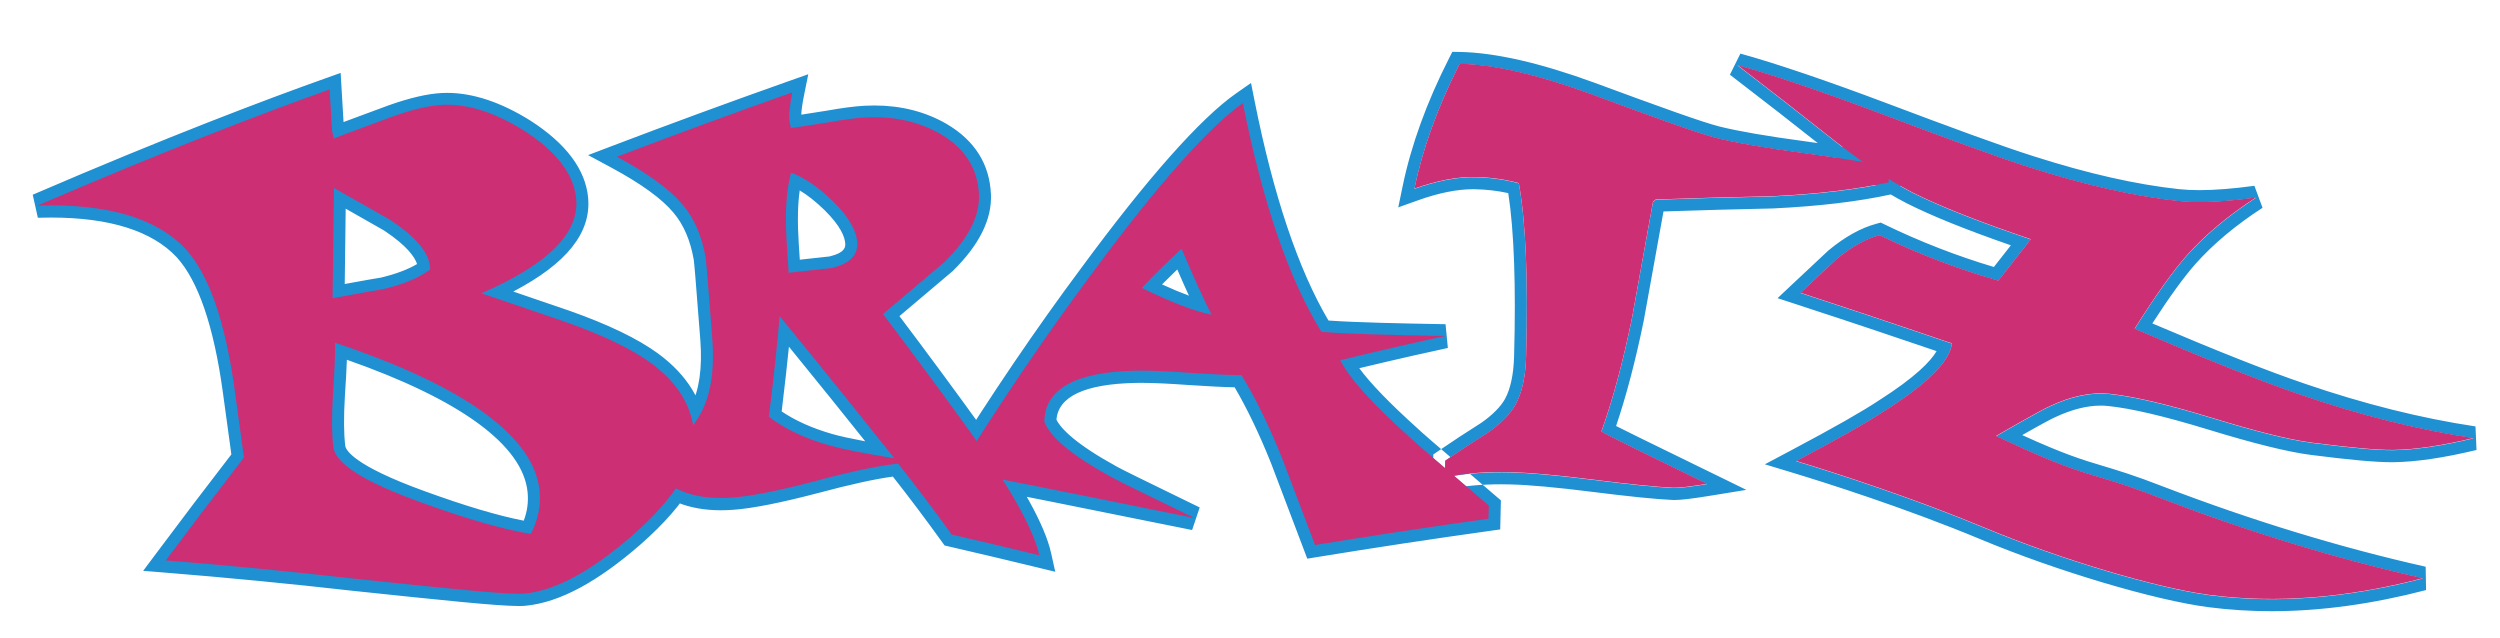 <?xml version="1.0" encoding="utf-8"?>
<!-- Generator: Adobe Illustrator 17.0.0, SVG Export Plug-In . SVG Version: 6.00 Build 0)  -->
<!DOCTYPE svg PUBLIC "-//W3C//DTD SVG 1.1//EN" "http://www.w3.org/Graphics/SVG/1.1/DTD/svg11.dtd">
<svg version="1.1" id="Layer_1" xmlns="http://www.w3.org/2000/svg" xmlns:xlink="http://www.w3.org/1999/xlink" x="0px" y="0px"
	 width="200px" height="51px" viewBox="0 0 200 51" style="enable-background:new 0 0 200 51;" xml:space="preserve">
<path id="color2" style="fill:#1F90D1;" d="M41.518,48.482c-1.729,0-6.121-0.461-13.396-1.228
	c-4.925-0.559-9.948-1.045-14.936-1.447l-1.732-0.14l1.04-1.392c1.978-2.65,4-5.314,6.015-7.923l-0.68-4.963
	c-0.722-5.28-1.967-8.92-3.701-10.82c-1.968-2.097-5.354-3.165-10.056-3.165c-0.341,0-0.689,0.005-1.044,0.017l-0.411-1.843
	c10.808-4.656,18.706-7.635,23.429-9.315l1.205-0.429l0.232,3.932c0.718-0.27,1.731-0.647,2.966-1.101
	c1.721-0.656,3.214-1.057,4.425-1.186c0.295-0.032,0.594-0.048,0.897-0.048c2.057,0,4.289,0.741,6.634,2.201
	c2.878,1.845,4.438,3.927,4.645,6.197c0.252,2.791-1.711,5.255-5.991,7.496c1.099,0.372,2.598,0.881,4.49,1.534
	c3.109,1.097,5.498,2.251,7.108,3.432c2.349,1.731,3.639,3.858,3.833,6.324c0.213,2.71-1.495,5.627-5.222,8.92
	c-3.489,3.037-6.487,4.645-9.172,4.92C41.955,48.474,41.76,48.482,41.518,48.482L41.518,48.482z M27.749,28.78
	c-0.025,0.757-0.077,1.722-0.158,2.906c-0.1,1.684-0.09,3.022,0.029,3.974c0.041,0.328,0.62,1.558,6.354,3.636
	c3.247,1.18,5.85,1.954,7.924,2.358c0.286-0.742,0.388-1.496,0.309-2.285C41.833,35.619,36.843,31.969,27.749,28.78L27.749,28.78z
	 M27.655,16.693c-0.023,1.588-0.05,3.597-0.077,6.027c1.628-0.299,2.601-0.469,2.899-0.512c1.175-0.281,2.145-0.645,2.89-1.085
	c-0.18-0.544-0.783-1.452-2.644-2.685C29.713,17.858,28.685,17.273,27.655,16.693L27.655,16.693z M55.534,34.694
	c0.189,2.399-1.469,5.093-4.9,8.125c-3.287,2.861-6.143,4.428-8.634,4.683c-1.155,0.126-5.719-0.354-13.777-1.202
	c-4.952-0.563-9.938-1.045-14.959-1.449c2.054-2.753,4.138-5.496,6.251-8.229c-0.245-1.787-0.49-3.574-0.735-5.361
	c-0.75-5.485-2.056-9.269-3.942-11.337c-2.304-2.454-6.257-3.638-11.84-3.46c10.222-4.403,18.076-7.409,23.371-9.292
	c0.064,1.092,0.128,2.184,0.193,3.275c0.043,0.218,0.086,0.436,0.129,0.654c0.096-0.042,1.454-0.561,4.091-1.53
	c1.669-0.636,3.07-1.013,4.196-1.133c2.087-0.224,4.403,0.445,6.921,2.013c2.63,1.686,4.018,3.516,4.196,5.469
	c0.251,2.777-2.304,5.265-7.589,7.561c0.134,0.052,2.395,0.792,6.732,2.29c3.06,1.079,5.339,2.188,6.853,3.299
	C54.223,30.639,55.363,32.519,55.534,34.694z M43.164,39.274c-0.422-4.235-5.775-8.312-16.365-11.834
	c0.027,0.762-0.028,2.155-0.166,4.182c-0.104,1.767-0.091,3.153,0.035,4.157c0.168,1.353,2.514,2.802,6.98,4.42
	c3.598,1.307,6.525,2.16,8.813,2.532C43.046,41.624,43.282,40.472,43.164,39.274z M34.417,21.58
	c-0.01-0.094-0.021-0.188-0.031-0.283c-0.125-1.132-1.164-2.357-3.132-3.66c-1.523-0.877-3.035-1.733-4.534-2.572
	c-0.03,1.949-0.072,4.886-0.114,8.812c2.504-0.466,3.856-0.701,4.049-0.725C32.252,22.776,33.505,22.253,34.417,21.58z
	 M82.92,45.377c-2.327-0.565-4.66-1.118-7-1.657l-0.353-0.082l-0.211-0.292c-1.331-1.848-2.65-3.601-3.926-5.219
	c-1.393,0.183-3.443,0.634-5.985,1.316c-3.004,0.786-5.221,1.225-6.782,1.34c-0.34,0.025-0.673,0.038-0.995,0.038
	c-2.592,0-4.632-0.83-6.065-2.467l-0.57-0.651l0.588-0.634c1.974-2.128,3.196-3.648,3.635-4.518
	c0.682-1.316,0.939-3.107,0.771-5.332c-0.388-5.129-0.496-6.232-0.526-6.434c-0.265-1.54-0.811-2.815-1.619-3.767
	c-0.929-1.119-2.604-2.332-4.984-3.614l-1.85-0.996l1.964-0.748c4.638-1.765,9.366-3.5,14.051-5.157l1.599-0.565l-0.336,1.662
	c-0.149,0.733-0.208,1.235-0.225,1.573c0.521-0.078,1.187-0.183,1.999-0.313c1.237-0.222,2.269-0.357,3.048-0.4
	c0.269-0.015,0.535-0.022,0.796-0.022c2.143,0,4.086,0.496,5.777,1.472c2.262,1.326,3.455,3.228,3.555,5.653
	c0.082,1.994-0.949,4.054-3.063,6.124c-1.445,1.221-2.854,2.412-4.258,3.602c2.206,2.922,4.404,5.899,6.54,8.859
	c3.218,4.483,5.099,7.876,5.59,10.087l0.335,1.507L82.92,45.377z M62.533,32.913c1.096,0.743,2.455,1.35,4.05,1.809
	c0.628,0.177,1.499,0.369,2.636,0.583c-1.581-1.981-3.623-4.529-6.105-7.569C62.977,29.119,62.785,30.821,62.533,32.913
	L62.533,32.913z M63.977,15.232c-0.162,1.136-0.187,2.553-0.078,4.231l0.085,1.313c0.799-0.089,1.593-0.176,2.38-0.26
	c1.295-0.313,1.268-0.8,1.255-1.035c-0.029-0.502-0.341-1.376-1.667-2.684C65.275,16.139,64.613,15.615,63.977,15.232L63.977,15.232
	z M83.147,44.444c-2.33-0.567-4.667-1.121-7.011-1.661c-1.49-2.067-2.919-3.956-4.283-5.67c-1.401,0.128-3.625,0.587-6.657,1.402
	c-2.874,0.752-5.07,1.196-6.604,1.31c-2.77,0.206-4.852-0.487-6.267-2.104c2.018-2.176,3.29-3.75,3.788-4.737
	c0.76-1.468,1.054-3.413,0.872-5.837c-0.299-3.96-0.478-6.127-0.534-6.502c-0.299-1.738-0.909-3.155-1.837-4.248
	c-0.992-1.195-2.74-2.481-5.26-3.838c4.643-1.767,9.32-3.484,14.03-5.149c-0.194,0.96-0.274,1.696-0.242,2.208
	c0.042,0.214,0.084,0.427,0.125,0.641c0.534-0.063,1.528-0.215,2.985-0.449c1.232-0.221,2.214-0.349,2.948-0.39
	c2.285-0.125,4.302,0.318,6.04,1.322c1.971,1.156,2.99,2.781,3.075,4.861c0.071,1.73-0.863,3.526-2.775,5.399
	c-1.631,1.374-3.265,2.755-4.901,4.142c2.407,3.175,4.765,6.365,7.075,9.566C80.922,39.175,82.701,42.432,83.147,44.444z
	 M71.546,36.684c-2.005-2.517-5.03-6.325-9.182-11.382c-0.128,1.795-0.418,4.481-0.854,8.059c1.268,0.968,2.871,1.729,4.807,2.284
	C67.423,35.956,69.168,36.297,71.546,36.684z M68.579,19.427c-0.055-0.976-0.703-2.082-1.952-3.314
	c-1.159-1.127-2.276-1.888-3.341-2.282c-0.39,1.385-0.503,3.284-0.345,5.695c0.05,0.772,0.101,1.544,0.151,2.316
	c1.158-0.13,2.303-0.256,3.435-0.378C67.952,21.134,68.637,20.458,68.579,19.427z M101.677,37.037
	c-0.938-2.335-1.916-4.372-2.905-6.053c-0.865-0.015-2.084-0.076-3.781-0.189c-1.509-0.11-2.757-0.166-3.717-0.166
	c-0.163,0-0.317,0.001-0.463,0.005c-4.032,0.091-6.148,1.082-6.295,2.946c0.378,0.737,1.552,1.954,4.861,3.767
	c0.494,0.272,2.03,1.021,4.355,2.155l2.243,1.094l-0.607,1.806c-1.426-0.281-3.093-0.619-5.004-1.007
	c-3.716-0.753-8.342-1.69-13.917-2.761l-1.372-0.264l0.738-1.188c3.477-5.595,7.081-10.903,10.715-15.779
	c5.247-7.128,9.518-11.943,12.347-13.922l1.206-0.843l0.287,1.442c1.509,7.572,3.496,13.476,5.909,17.563
	c2.168,0.155,5.767,0.233,9.366,0.294l0.185,1.9c-1.421,0.305-3.754,0.822-7.087,1.619c0.891,1.212,2.427,2.802,4.587,4.748
	c0.393,0.383,1.702,1.505,3.685,3.203l3.059,2.624l-0.055,2.324l-0.808,0.112c-4.615,0.645-9.275,1.352-13.852,2.1l-0.775,0.127
	C104.582,44.695,102.549,39.328,101.677,37.037z M92.962,22.754c0.793,0.362,1.512,0.663,2.153,0.901
	c-0.288-0.626-0.598-1.325-0.933-2.101C93.745,21.973,93.338,22.373,92.962,22.754L92.962,22.754z M119.075,41.518
	c-4.64,0.648-9.265,1.35-13.872,2.103c-0.881-2.325-1.756-4.634-2.629-6.925c-1.062-2.645-2.15-4.866-3.258-6.667
	c-0.874,0.007-2.294-0.06-4.262-0.191c-1.832-0.135-3.255-0.187-4.265-0.164c-4.811,0.109-7.225,1.503-7.242,4.095
	c0.505,1.28,2.306,2.744,5.369,4.422c0.655,0.361,2.884,1.436,6.639,3.269c-4.196-0.827-10.476-2.146-18.925-3.769
	c3.527-5.676,7.093-10.913,10.669-15.712c5.421-7.363,9.548-11.905,12.128-13.709c1.591,7.984,3.683,14.076,6.284,18.293
	c1.921,0.167,5.226,0.257,9.918,0.337c-1.873,0.4-4.68,1.033-8.403,1.938c0.704,1.435,2.541,3.453,5.461,6.083
	c0.532,0.521,2.699,2.353,6.415,5.545C119.092,40.815,119.084,41.166,119.075,41.518z M96.923,25.191
	c-0.649-1.262-1.444-3.021-2.396-5.274c-1.286,1.182-2.344,2.229-3.181,3.138C93.746,24.221,95.599,24.938,96.923,25.191z
	 M133.961,40c0.521,0,1.4-0.104,2.768-0.327l2.979-0.484l-5.915-2.891c-2.078-1.014-3.648-1.779-4.507-2.218
	c0.816-2.409,1.56-5.238,2.216-8.44c0.533-2.919,1.059-5.828,1.577-8.724c2.907-0.099,5.843-0.179,8.757-0.24
	c3.692-0.178,6.783-0.546,9.452-1.124l0.703-0.152l0.198-2.75l-0.802-0.185c-1.474-0.34-3.904-0.744-7.029-1.168
	c-3.021-0.405-5.247-0.791-6.803-1.176c-1.369-0.347-4.589-1.506-10.057-3.524c-4.296-1.568-7.899-2.389-10.709-2.441l-0.602-0.011
	l-0.272,0.536c-1.782,3.506-3.029,6.949-3.708,10.234l-0.346,1.673l1.609-0.574c1.631-0.582,3.102-0.877,4.373-0.877l0.169,0.002
	c0.905,0.018,1.794,0.123,2.649,0.309c0.465,3.02,0.622,7.411,0.465,13.068c-0.039,1.434-0.283,2.577-0.721,3.39
	c-0.351,0.634-0.999,1.285-1.888,1.909c-1.184,0.749-2.342,1.509-3.441,2.259l-0.411,0.28l-0.052,3.037l1.178-0.247
	c1.266-0.266,2.712-0.401,4.3-0.401c0.258,0,0.52,0.004,0.787,0.012c1.472,0.037,3.685,0.238,6.399,0.581
	c3.073,0.386,5.145,0.596,6.521,0.66L133.961,40z M151.085,14.614c-2.63,0.569-5.727,0.931-9.295,1.103
	c-3.114,0.064-6.227,0.151-9.334,0.26c-0.073,0.064-0.146,0.129-0.219,0.193c-0.552,3.086-1.112,6.185-1.68,9.298
	c-0.722,3.513-1.538,6.534-2.446,9.068c0.553,0.348,3.403,1.714,8.463,4.189c-1.389,0.227-2.298,0.332-2.727,0.311
	c-1.428-0.066-3.574-0.293-6.447-0.653c-2.873-0.362-5.04-0.551-6.495-0.589c-1.997-0.053-3.768,0.087-5.309,0.41
	c0.008-0.445,0.016-0.892,0.023-1.336c1.12-0.765,2.258-1.511,3.414-2.241c1.047-0.732,1.787-1.482,2.215-2.257
	c0.517-0.958,0.797-2.233,0.841-3.827c0.17-6.129-0.021-10.755-0.583-13.878c-1.112-0.298-2.271-0.461-3.473-0.486
	c-1.428-0.029-3.059,0.279-4.884,0.93c0.656-3.178,1.854-6.512,3.623-9.992c2.666,0.049,6.146,0.832,10.397,2.383
	c5.338,1.97,8.699,3.185,10.149,3.553c1.643,0.407,3.947,0.799,6.911,1.197c3.271,0.444,5.582,0.838,6.941,1.152
	C151.143,13.806,151.114,14.21,151.085,14.614z M181.731,48.896c3.897,0,8.054-0.569,12.354-1.691l-0.032-1.867
	c-6.834-1.537-13.885-3.689-20.95-6.395c-2.318-0.903-3.684-1.314-4.89-1.675c-1.621-0.486-3.051-0.915-6.438-2.461
	c1.694-0.963,2.418-1.339,2.61-1.418c1.32-0.624,2.556-0.94,3.671-0.94c0.197,0,0.391,0.011,0.582,0.03
	c1.847,0.188,4.524,0.817,7.958,1.867c3.722,1.139,6.425,1.808,8.265,2.045c3.112,0.4,5.172,0.586,6.48,0.586h0.118
	c1.835-0.025,4.015-0.345,6.662-0.978l-0.082-1.885c-4.336-0.647-8.934-1.798-13.667-3.422c-2.956-1.007-6.847-2.545-12.186-4.817
	c1.349-2.091,2.507-3.688,3.445-4.753c1.421-1.598,3.228-3.111,5.372-4.499l-0.651-1.758c-1.683,0.23-3.162,0.347-4.397,0.347
	c-0.597,0-1.148-0.027-1.642-0.08c-3.438-0.372-7.243-1.233-11.634-2.635c-2.609-0.827-6.555-2.283-11.677-4.214
	c-4.872-1.834-8.942-3.215-11.77-3.995l-0.84,1.689c2.617,2.004,5.268,4.069,7.879,6.138c2.228,1.752,4.331,3.146,6.26,4.146
	c2.018,1.016,4.753,2.12,8.338,3.364c-0.454,0.578-0.908,1.156-1.36,1.735c-2.981-0.891-5.915-2.031-8.729-3.397l-0.323-0.157
	l-0.347,0.094c-1.244,0.335-2.523,1.044-3.842,2.141c-0.95,0.886-1.912,1.786-2.884,2.702l-1.179,1.11l1.538,0.503
	c4.979,1.626,8.445,2.805,10.309,3.438c0.353,0.12,0.64,0.218,0.875,0.297c-0.47,0.8-1.675,2.073-4.624,3.948
	c-1.351,0.899-3.593,2.174-7.057,4.012l-2.059,1.093l2.23,0.676c2.482,0.752,8.916,2.775,15.067,5.339
	c6.052,2.523,13.869,4.851,18.181,5.414C178.316,48.787,180.02,48.896,181.731,48.896L181.731,48.896z M193.842,46.274
	c-6.064,1.583-11.714,2.041-17.049,1.345c-4.2-0.55-11.903-2.834-17.937-5.348c-5.733-2.391-11.886-4.382-15.158-5.372
	c3.283-1.742,5.674-3.086,7.139-4.062c3.358-2.136,5.149-3.907,5.321-5.358c-0.115-0.001-4.108-1.422-12.114-4.038
	c0.971-0.914,1.931-1.813,2.88-2.698c1.179-0.978,2.326-1.616,3.438-1.916c3.078,1.493,6.243,2.703,9.505,3.637
	c0.862-1.104,1.729-2.208,2.599-3.309c-4.053-1.369-7.223-2.607-9.499-3.753c-1.893-0.982-3.923-2.331-6.099-4.042
	c-2.604-2.064-5.234-4.114-7.889-6.146c2.552,0.703,6.465,2.001,11.688,3.967c5.221,1.969,9.11,3.402,11.724,4.231
	c4.37,1.395,8.3,2.293,11.821,2.674c1.62,0.175,3.709,0.081,6.273-0.27c-2.24,1.45-4.094,3.009-5.568,4.667
	c-1.092,1.239-2.48,3.181-4.146,5.831c5.454,2.336,9.867,4.12,13.295,5.287c4.783,1.641,9.382,2.798,13.835,3.464
	c-2.533,0.604-4.68,0.927-6.451,0.951c-1.301,0.011-3.453-0.191-6.463-0.579c-1.846-0.237-4.539-0.919-8.106-2.011
	c-3.567-1.091-6.288-1.715-8.142-1.904c-1.445-0.148-3.035,0.183-4.761,0.997c-0.283,0.11-1.722,0.894-4.285,2.376
	c7.657,3.631,7.155,2.641,13.063,4.942C179.859,42.559,186.864,44.705,193.842,46.274z"/>
<path id="color1" style="fill:#CD2F74;" d="M55.534,34.675c0.189,2.399-1.469,5.092-4.9,8.124c-3.287,2.862-6.143,4.429-8.634,4.684
	c-1.155,0.126-5.719-0.354-13.777-1.202c-4.952-0.563-9.938-1.046-14.959-1.45c2.054-2.752,4.138-5.495,6.251-8.228
	c-0.245-1.787-0.49-3.574-0.735-5.361c-0.75-5.486-2.056-9.269-3.942-11.336c-2.304-2.455-6.257-3.638-11.84-3.46
	c10.222-4.403,18.076-7.409,23.371-9.292c0.064,1.092,0.128,2.184,0.193,3.276c0.043,0.218,0.086,0.436,0.129,0.654
	c0.096-0.042,1.454-0.561,4.091-1.531c1.669-0.636,3.07-1.012,4.196-1.133c2.087-0.224,4.403,0.445,6.921,2.014
	c2.63,1.685,4.018,3.516,4.196,5.469c0.251,2.777-2.304,5.265-7.589,7.561c0.134,0.051,2.395,0.793,6.732,2.29
	c3.06,1.079,5.339,2.188,6.853,3.299C54.223,30.619,55.363,32.499,55.534,34.675z M43.164,39.255
	c-0.422-4.236-5.775-8.313-16.365-11.834c0.027,0.762-0.028,2.155-0.166,4.182c-0.104,1.768-0.091,3.152,0.035,4.156
	c0.168,1.354,2.514,2.803,6.98,4.421c3.598,1.306,6.525,2.16,8.813,2.532C43.046,41.604,43.282,40.452,43.164,39.255z M34.417,21.56
	c-0.01-0.094-0.021-0.189-0.031-0.283c-0.125-1.132-1.164-2.356-3.132-3.66c-1.523-0.877-3.035-1.733-4.534-2.572
	c-0.03,1.948-0.072,4.885-0.114,8.812c2.504-0.466,3.856-0.701,4.049-0.724C32.252,22.756,33.505,22.233,34.417,21.56z
	 M83.147,44.424c-2.33-0.566-4.667-1.12-7.011-1.66c-1.49-2.067-2.919-3.956-4.283-5.67c-1.401,0.128-3.625,0.587-6.657,1.402
	c-2.874,0.752-5.07,1.196-6.604,1.31c-2.77,0.206-4.852-0.488-6.267-2.104c2.018-2.176,3.29-3.75,3.788-4.737
	c0.76-1.468,1.054-3.413,0.872-5.837c-0.299-3.961-0.478-6.127-0.534-6.503c-0.299-1.737-0.909-3.154-1.837-4.248
	c-0.992-1.196-2.74-2.481-5.26-3.838c4.643-1.767,9.32-3.484,14.03-5.15c-0.194,0.96-0.274,1.696-0.242,2.208
	c0.042,0.214,0.084,0.427,0.125,0.642c0.534-0.063,1.528-0.215,2.985-0.45c1.232-0.22,2.214-0.349,2.948-0.389
	c2.285-0.125,4.302,0.318,6.04,1.322c1.971,1.156,2.99,2.781,3.075,4.861c0.071,1.73-0.863,3.525-2.775,5.398
	c-1.631,1.375-3.265,2.755-4.901,4.142c2.407,3.176,4.765,6.364,7.075,9.566C80.922,39.155,82.701,42.412,83.147,44.424z
	 M71.546,36.664c-2.005-2.517-5.03-6.325-9.182-11.382c-0.128,1.795-0.418,4.481-0.854,8.059c1.268,0.968,2.871,1.728,4.807,2.284
	C67.423,35.937,69.168,36.277,71.546,36.664z M68.579,19.407c-0.055-0.975-0.703-2.081-1.952-3.313
	c-1.159-1.127-2.276-1.888-3.341-2.283c-0.39,1.385-0.503,3.284-0.345,5.695c0.05,0.772,0.101,1.545,0.151,2.316
	c1.158-0.13,2.303-0.256,3.435-0.378C67.952,21.114,68.637,20.438,68.579,19.407z M119.075,41.498
	c-4.64,0.648-9.265,1.349-13.872,2.103c-0.881-2.325-1.756-4.634-2.629-6.925c-1.062-2.645-2.15-4.866-3.258-6.668
	c-0.874,0.008-2.294-0.06-4.262-0.191c-1.832-0.134-3.255-0.186-4.265-0.163c-4.811,0.109-7.225,1.502-7.242,4.095
	c0.505,1.28,2.306,2.744,5.369,4.421c0.655,0.362,2.884,1.437,6.639,3.27c-4.196-0.826-10.476-2.146-18.925-3.769
	c3.527-5.675,7.093-10.911,10.669-15.712c5.421-7.363,9.548-11.905,12.128-13.71c1.591,7.984,3.683,14.076,6.284,18.294
	c1.921,0.166,5.226,0.256,9.918,0.336c-1.873,0.4-4.68,1.033-8.403,1.936c0.704,1.436,2.541,3.454,5.461,6.083
	c0.532,0.522,2.699,2.354,6.415,5.546C119.092,40.795,119.084,41.146,119.075,41.498z M96.923,25.172
	c-0.649-1.262-1.444-3.021-2.396-5.275c-1.286,1.182-2.344,2.229-3.181,3.139C93.746,24.201,95.599,24.917,96.923,25.172z
	 M151.085,14.594c-2.63,0.569-5.727,0.931-9.295,1.103c-3.114,0.064-6.227,0.151-9.334,0.26c-0.073,0.064-0.146,0.129-0.219,0.193
	c-0.552,3.086-1.112,6.186-1.68,9.299c-0.722,3.512-1.538,6.534-2.446,9.068c0.553,0.348,3.403,1.714,8.463,4.188
	c-1.389,0.226-2.298,0.332-2.727,0.312c-1.428-0.066-3.574-0.293-6.447-0.654c-2.873-0.361-5.04-0.551-6.495-0.588
	c-1.997-0.053-3.768,0.086-5.309,0.41c0.008-0.446,0.016-0.892,0.023-1.336c1.12-0.765,2.258-1.511,3.414-2.241
	c1.047-0.733,1.787-1.482,2.215-2.257c0.517-0.959,0.797-2.233,0.841-3.827c0.17-6.129-0.021-10.755-0.583-13.878
	c-1.112-0.298-2.271-0.461-3.473-0.486c-1.428-0.029-3.059,0.279-4.884,0.93c0.656-3.179,1.854-6.512,3.623-9.993
	c2.666,0.049,6.146,0.832,10.397,2.383c5.338,1.97,8.699,3.185,10.149,3.553c1.643,0.407,3.947,0.799,6.911,1.197
	c3.271,0.444,5.582,0.838,6.941,1.152C151.143,13.786,151.114,14.19,151.085,14.594z M193.842,46.255
	c-6.064,1.583-11.714,2.041-17.049,1.344c-4.2-0.549-11.903-2.833-17.937-5.348c-5.733-2.39-11.886-4.381-15.158-5.372
	c3.283-1.742,5.674-3.085,7.139-4.06c3.358-2.136,5.149-3.908,5.321-5.358c-0.115-0.001-4.108-1.422-12.114-4.038
	c0.971-0.914,1.931-1.813,2.88-2.698c1.179-0.978,2.326-1.616,3.438-1.917c3.078,1.493,6.243,2.704,9.505,3.637
	c0.862-1.105,1.729-2.208,2.599-3.309c-4.053-1.369-7.223-2.607-9.499-3.753c-1.893-0.981-3.923-2.331-6.099-4.043
	c-2.604-2.064-5.234-4.113-7.889-6.146c2.552,0.703,6.465,2.001,11.688,3.967c5.221,1.969,9.11,3.402,11.724,4.231
	c4.37,1.394,8.3,2.293,11.821,2.674c1.62,0.175,3.709,0.081,6.273-0.27c-2.24,1.45-4.094,3.009-5.568,4.667
	c-1.092,1.239-2.48,3.181-4.146,5.831c5.454,2.336,9.867,4.119,13.295,5.286c4.783,1.642,9.382,2.799,13.835,3.464
	c-2.533,0.605-4.68,0.928-6.451,0.951c-1.301,0.012-3.453-0.19-6.463-0.578c-1.846-0.237-4.539-0.919-8.106-2.011
	c-3.567-1.091-6.288-1.715-8.142-1.904c-1.445-0.148-3.035,0.183-4.761,0.997c-0.283,0.109-1.722,0.894-4.285,2.375
	c7.657,3.631,7.155,2.642,13.063,4.942C179.859,42.538,186.864,44.685,193.842,46.255z"/>
</svg>
